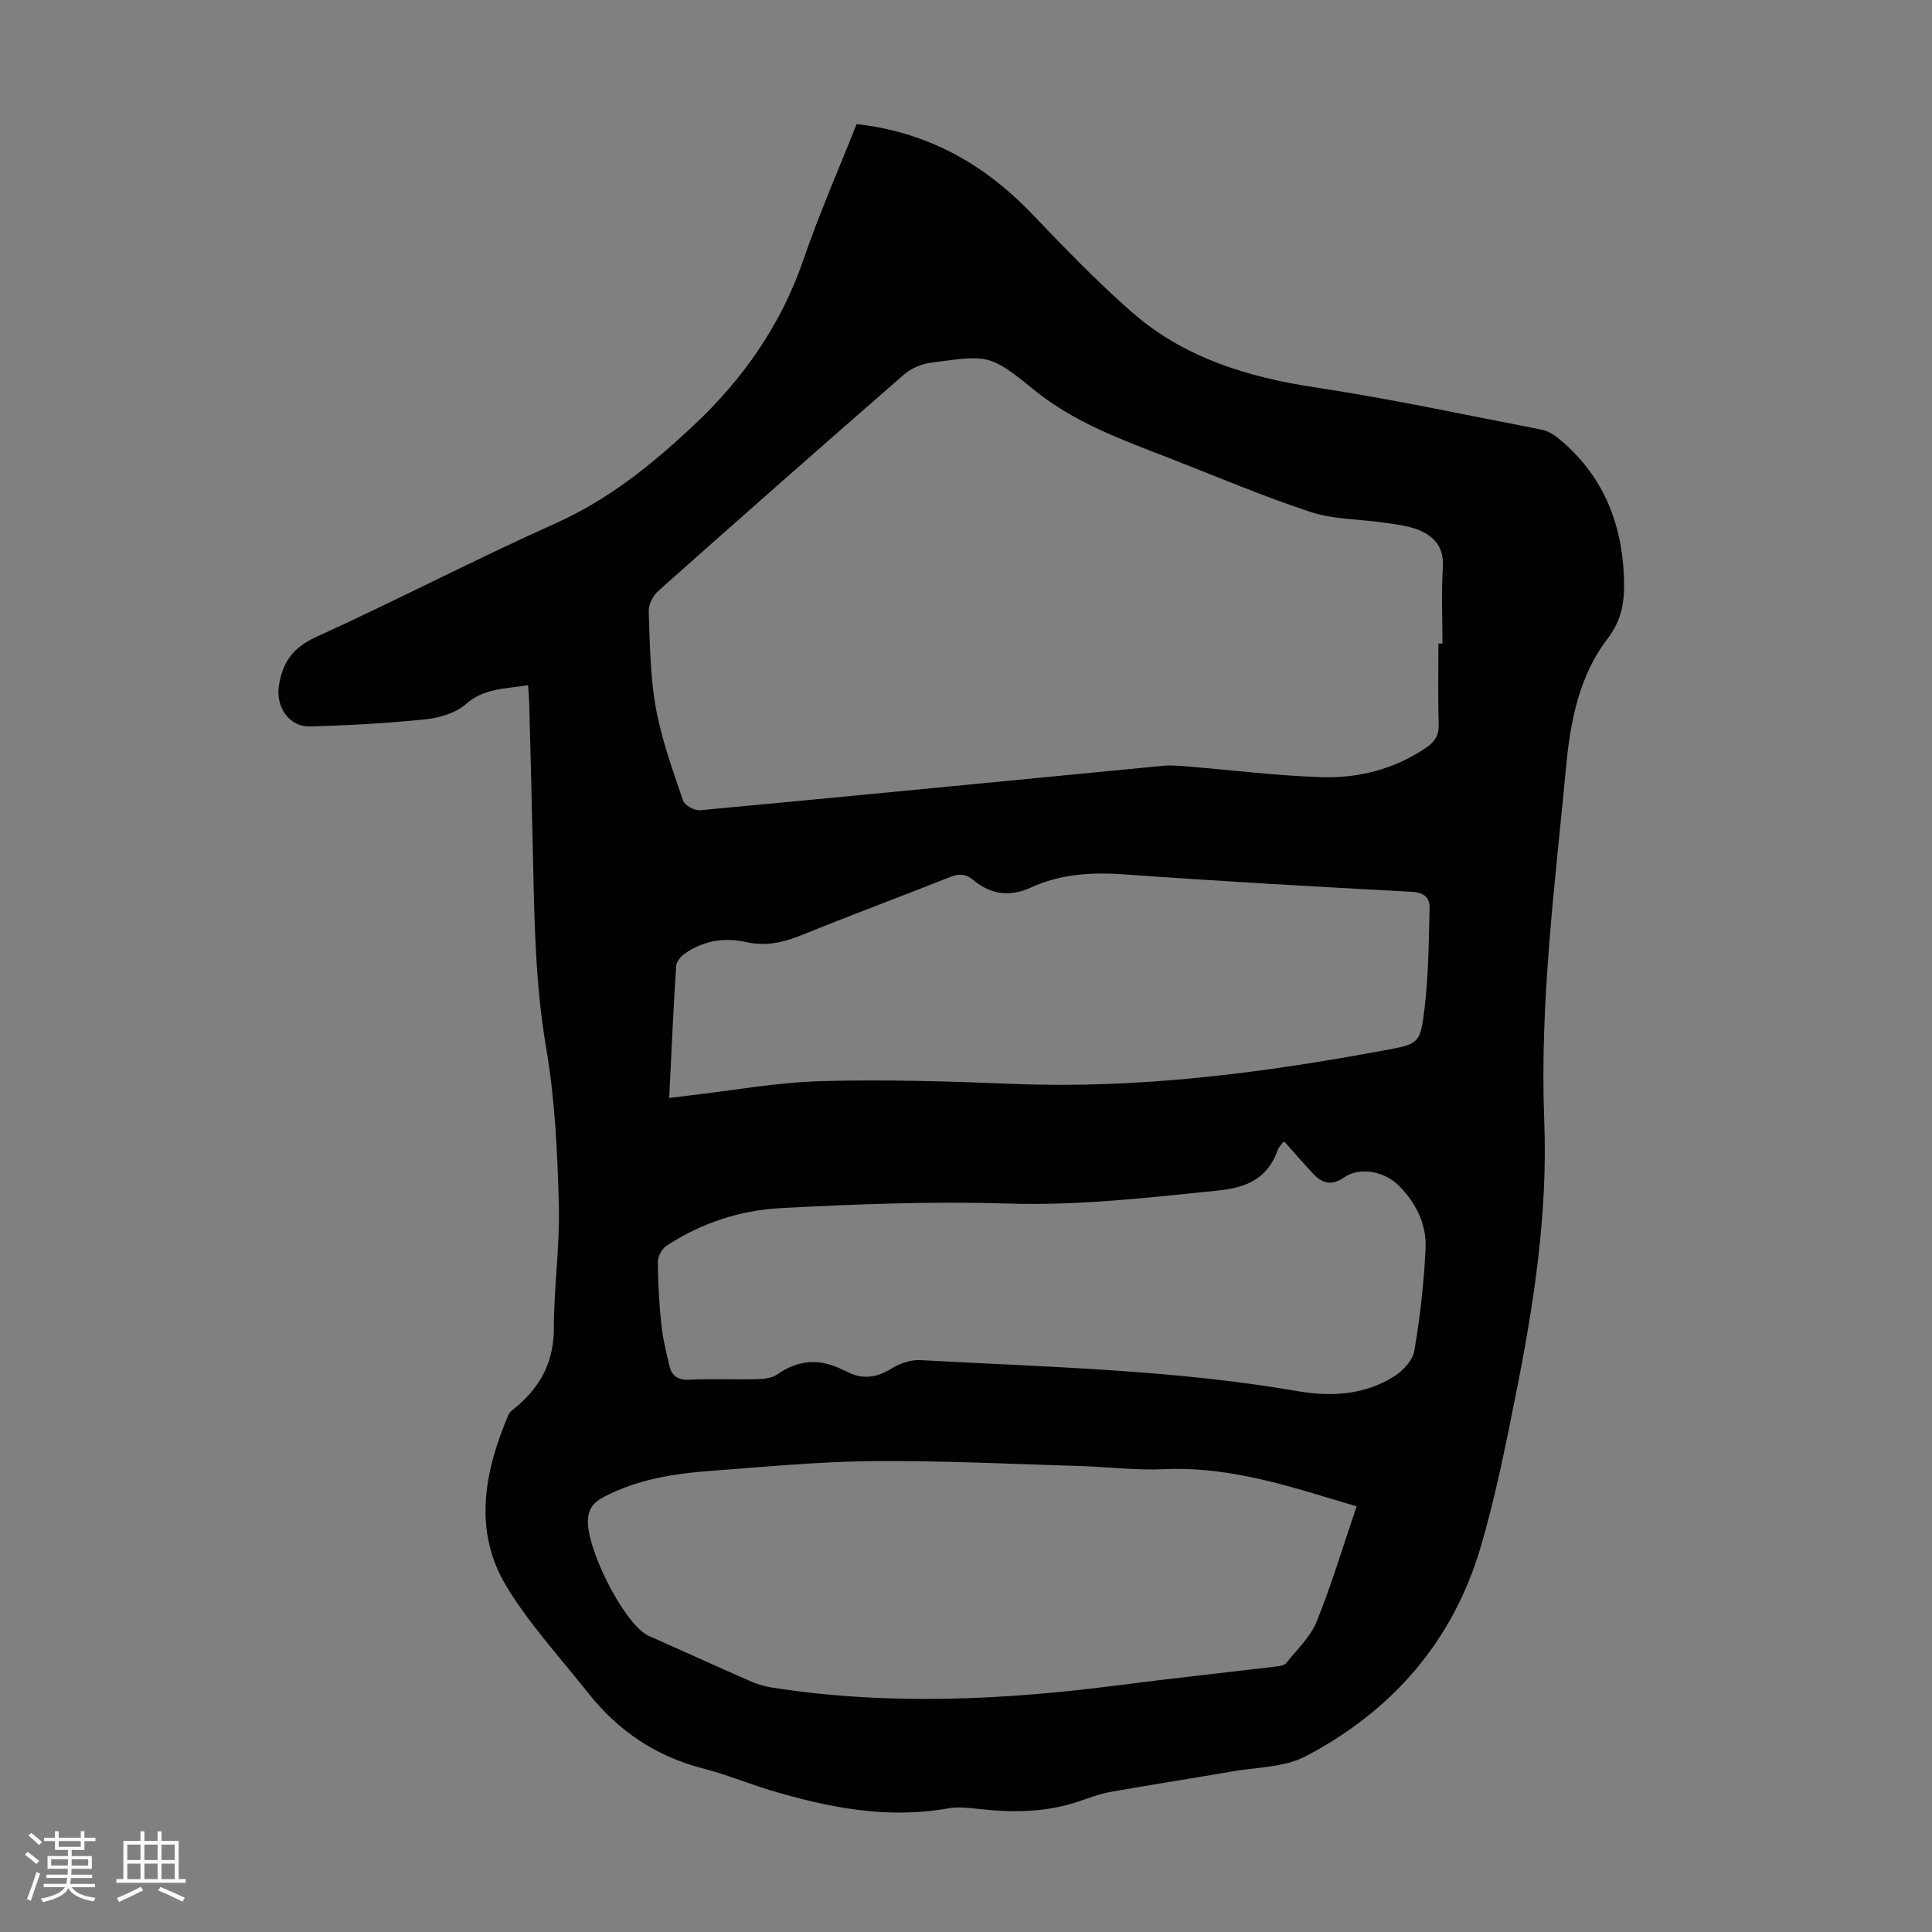 <svg enable-background="new 0 0 400 400" viewBox="0 0 400 400" xmlns="http://www.w3.org/2000/svg"><rect x="0" y="0" width="400" height="400" fill="#808080" stroke="none"/><path d="m5.17 384 .55-.58c.85.61 1.65 1.24 2.4 1.87l-.59.64c-.83-.73-1.62-1.38-2.36-1.93m1.22 9.53-.82-.34c.71-1.76 1.37-3.64 1.98-5.63.24.13.5.25.76.36-.6 1.67-1.24 3.54-1.92 5.61m-.5-13.5.57-.54c.56.44 1.31 1.06 2.26 1.87l-.64.64c-.68-.66-1.41-1.32-2.19-1.97m3.25.46h2.24v-1.36h.77v1.36h4.57v-1.36h.76v1.36h2.28v.69h-2.28v1.84h-2.64v1.26h4.18v2.64h-4.21c0 .45-.02.86-.05 1.21h4.32v.69h-4.38c-.04.34-.1.75-.19 1.22h5.15v.69h-4.82c.87 1.19 2.51 1.92 4.93 2.19-.17.31-.3.57-.37.76-2.77-.49-4.52-1.41-5.26-2.76-.56 1.26-2.3 2.23-5.24 2.9-.12-.24-.26-.48-.43-.72 2.73-.55 4.38-1.34 4.96-2.38h-4.38v-.69h4.65c.1-.38.17-.79.21-1.22h-4.32v-.69h4.4c.03-.34.05-.75.05-1.21h-4.2v-2.64h4.23v-1.26h-2.69v-1.84h-2.24zm1.46 4.46v1.29h3.45c.01-.4.02-.57.01-.53v-.32-.45h-3.46zm1.55-2.59h4.57v-1.19h-4.57zm6.11 2.59h-3.42v.77c-.01.19-.01.37-.02.53h3.44z" fill="#fafafc"/><path d="m32.63 379.16h.82v1.98h3.54v7.89h1.46v.78h-14.37v-.78h1.46v-7.89h3.54v-1.98h.82v1.98h2.73zm-3.49 11.48.5.73c-1.61.82-3.28 1.63-5 2.41-.13-.27-.28-.55-.44-.82 1.75-.72 3.4-1.49 4.94-2.32m-2.78-5.55h2.73v-3.18h-2.73zm0 3.95h2.73v-3.2h-2.73zm3.54-3.95h2.73v-3.18h-2.73zm0 3.95h2.73v-3.2h-2.73zm7.89 4.68c-1.84-.92-3.51-1.7-5.02-2.32l.45-.73c1.89.8 3.57 1.55 5.04 2.23zm-1.62-11.81h-2.73v3.18h2.73zm-2.73 7.13h2.73v-3.2h-2.73z" fill="#fafafc"/><path d="m109.33 141.85c-4.69.81-9.07.58-12.84 3.9-2.11 1.85-5.43 2.87-8.33 3.17-7.99.83-16.03 1.28-24.06 1.47-4.27.1-7.01-4.07-6.37-8.32.72-4.85 2.85-7.97 7.66-10.16 16.67-7.59 32.94-16.08 49.66-23.57 10.96-4.91 19.94-12.18 28.54-20.25 10.3-9.67 18.11-20.82 22.74-34.29 3.25-9.48 7.29-18.68 11.02-28.11 14.66 1.65 26.42 8.24 36.36 18.64 6.64 6.94 13.33 13.88 20.53 20.21 10.84 9.52 24.03 13.55 38.16 15.68 15.68 2.37 31.22 5.73 46.8 8.74 1.23.24 2.47 1 3.47 1.81 8.97 7.34 13.04 17.04 13.54 28.45.21 4.72-.18 8.85-3.4 13.04-5.79 7.54-7.65 16.89-8.53 26.15-2.31 24.49-5.52 48.95-4.56 73.63.75 19.29-2.18 38.14-5.93 56.91-2.1 10.51-4.21 21.07-7.23 31.34-5.74 19.55-18.33 33.91-36.19 43.31-4.44 2.34-10.17 2.27-15.34 3.17-8.37 1.46-16.77 2.73-25.13 4.23-2.29.41-4.5 1.28-6.72 2.02-6.73 2.25-13.61 2.29-20.57 1.5-2.1-.24-4.29-.48-6.34-.11-12.71 2.25-24.91-.18-36.98-3.82-4.6-1.39-9.06-3.26-13.7-4.44-9.81-2.5-17.65-7.84-23.86-15.69-5.68-7.18-11.96-14.01-16.72-21.76-7.14-11.63-4.78-23.87.24-35.74.36-.84 1.37-1.42 2.12-2.08 4.78-4.21 7.3-9.25 7.3-15.85 0-8.6 1.27-17.21 1.03-25.79-.3-10.81-.81-21.72-2.63-32.35-2.17-12.67-2.42-25.35-2.69-38.08-.23-11.07-.53-22.15-.81-33.22-.03-1.12-.14-2.22-.24-3.74zm188.48-8.61h.84c0-5.26-.26-10.53.08-15.76.27-4.09-1.71-6.41-5.01-7.75-2.22-.9-4.74-1.17-7.15-1.52-5.06-.75-10.39-.62-15.17-2.19-9.96-3.28-19.64-7.42-29.43-11.22-9.77-3.79-19.56-7.31-27.94-14.13-9.16-7.46-9.47-7.16-21.26-5.58-1.95.26-4.1 1.15-5.57 2.42-17.05 14.85-34.01 29.8-50.9 44.83-1.09.97-2.04 2.81-1.99 4.21.24 6.7.3 13.48 1.48 20.04 1.18 6.52 3.5 12.86 5.63 19.17.33.98 2.38 2.1 3.52 1.99 31.96-2.98 63.91-6.12 95.86-9.2 1.64-.16 3.32 0 4.97.13 9.23.76 18.45 1.91 27.69 2.22 7.69.26 15.08-1.59 21.65-5.99 1.81-1.21 2.83-2.52 2.76-4.89-.18-5.59-.06-11.19-.06-16.78zm-16.94 178.63c-2.28-.68-4.19-1.24-6.09-1.82-11.02-3.35-22.04-6.41-33.79-5.87-5.89.27-11.82-.5-17.74-.67-14.18-.41-28.36-1.13-42.53-1-11.16.1-22.31 1.18-33.46 2.01-7.71.57-15.32 1.75-22.3 5.44-1.88.99-3.04 2.16-3.23 4.56-.46 5.73 7.13 21.08 12.18 23.96.48.28 1.01.47 1.52.7 6.73 3.01 13.44 6.05 20.19 9 1.4.61 2.94 1.01 4.46 1.25 23.86 3.69 47.68 2.56 71.5-.52 10.95-1.42 21.93-2.59 32.9-3.91.63-.08 1.46-.23 1.8-.66 2.21-2.8 5.02-5.39 6.31-8.59 3.1-7.64 5.46-15.58 8.28-23.88zm-142.32-84.54c1.64-.21 2.73-.35 3.83-.48 9.21-1.06 18.4-2.75 27.63-3.01 13.27-.37 26.58.04 39.86.57 25.87 1.04 51.31-2.22 76.64-6.93 7.19-1.34 7.55-1.29 8.42-8.62.82-6.93.89-13.96 1.05-20.96.05-2.05-1.18-3.13-3.66-3.26-19.86-1.07-39.73-2.18-59.57-3.61-6.73-.48-13.17-.09-19.32 2.73-4.34 1.99-8.3 1.46-11.88-1.53-1.58-1.32-2.96-1.4-4.82-.66-10.28 4.08-20.64 7.92-30.88 12.08-3.75 1.52-7.38 2.29-11.37 1.4-4.58-1.02-8.91-.29-12.77 2.43-.79.56-1.66 1.63-1.72 2.52-.58 8.93-.97 17.85-1.44 27.33zm127.39 9.05c-.24.14-.37.18-.43.26-.32.45-.75.87-.93 1.37-2.06 5.85-6.21 7.84-12.33 8.47-14.56 1.49-29.01 3.17-43.75 2.7-15.61-.49-31.28.13-46.89.95-8.39.44-16.47 3.09-23.62 7.8-.95.63-1.8 2.21-1.79 3.35.03 4.34.28 8.7.73 13.02.3 2.85 1.01 5.68 1.66 8.48.49 2.1 1.76 2.98 4.12 2.87 4.69-.22 9.4.01 14.09-.11 1.39-.03 3.04-.22 4.12-.98 4.47-3.14 8.98-3.33 13.74-.87.2.1.43.14.62.25 3.26 1.76 6.23 1.31 9.36-.63 1.69-1.05 3.96-1.82 5.91-1.71 26.1 1.44 52.28 1.95 78.14 6.43 6.9 1.19 13.95.81 20.1-3.17 1.78-1.15 3.72-3.28 4.04-5.21 1.17-7.02 2.01-14.14 2.32-21.24.22-4.94-1.98-9.35-5.52-12.92-3.01-3.03-8.14-3.95-11.35-1.71-2.45 1.71-4.39 1.3-6.23-.59-2.06-2.16-4.01-4.47-6.11-6.81z" fill="#010101"/></svg>